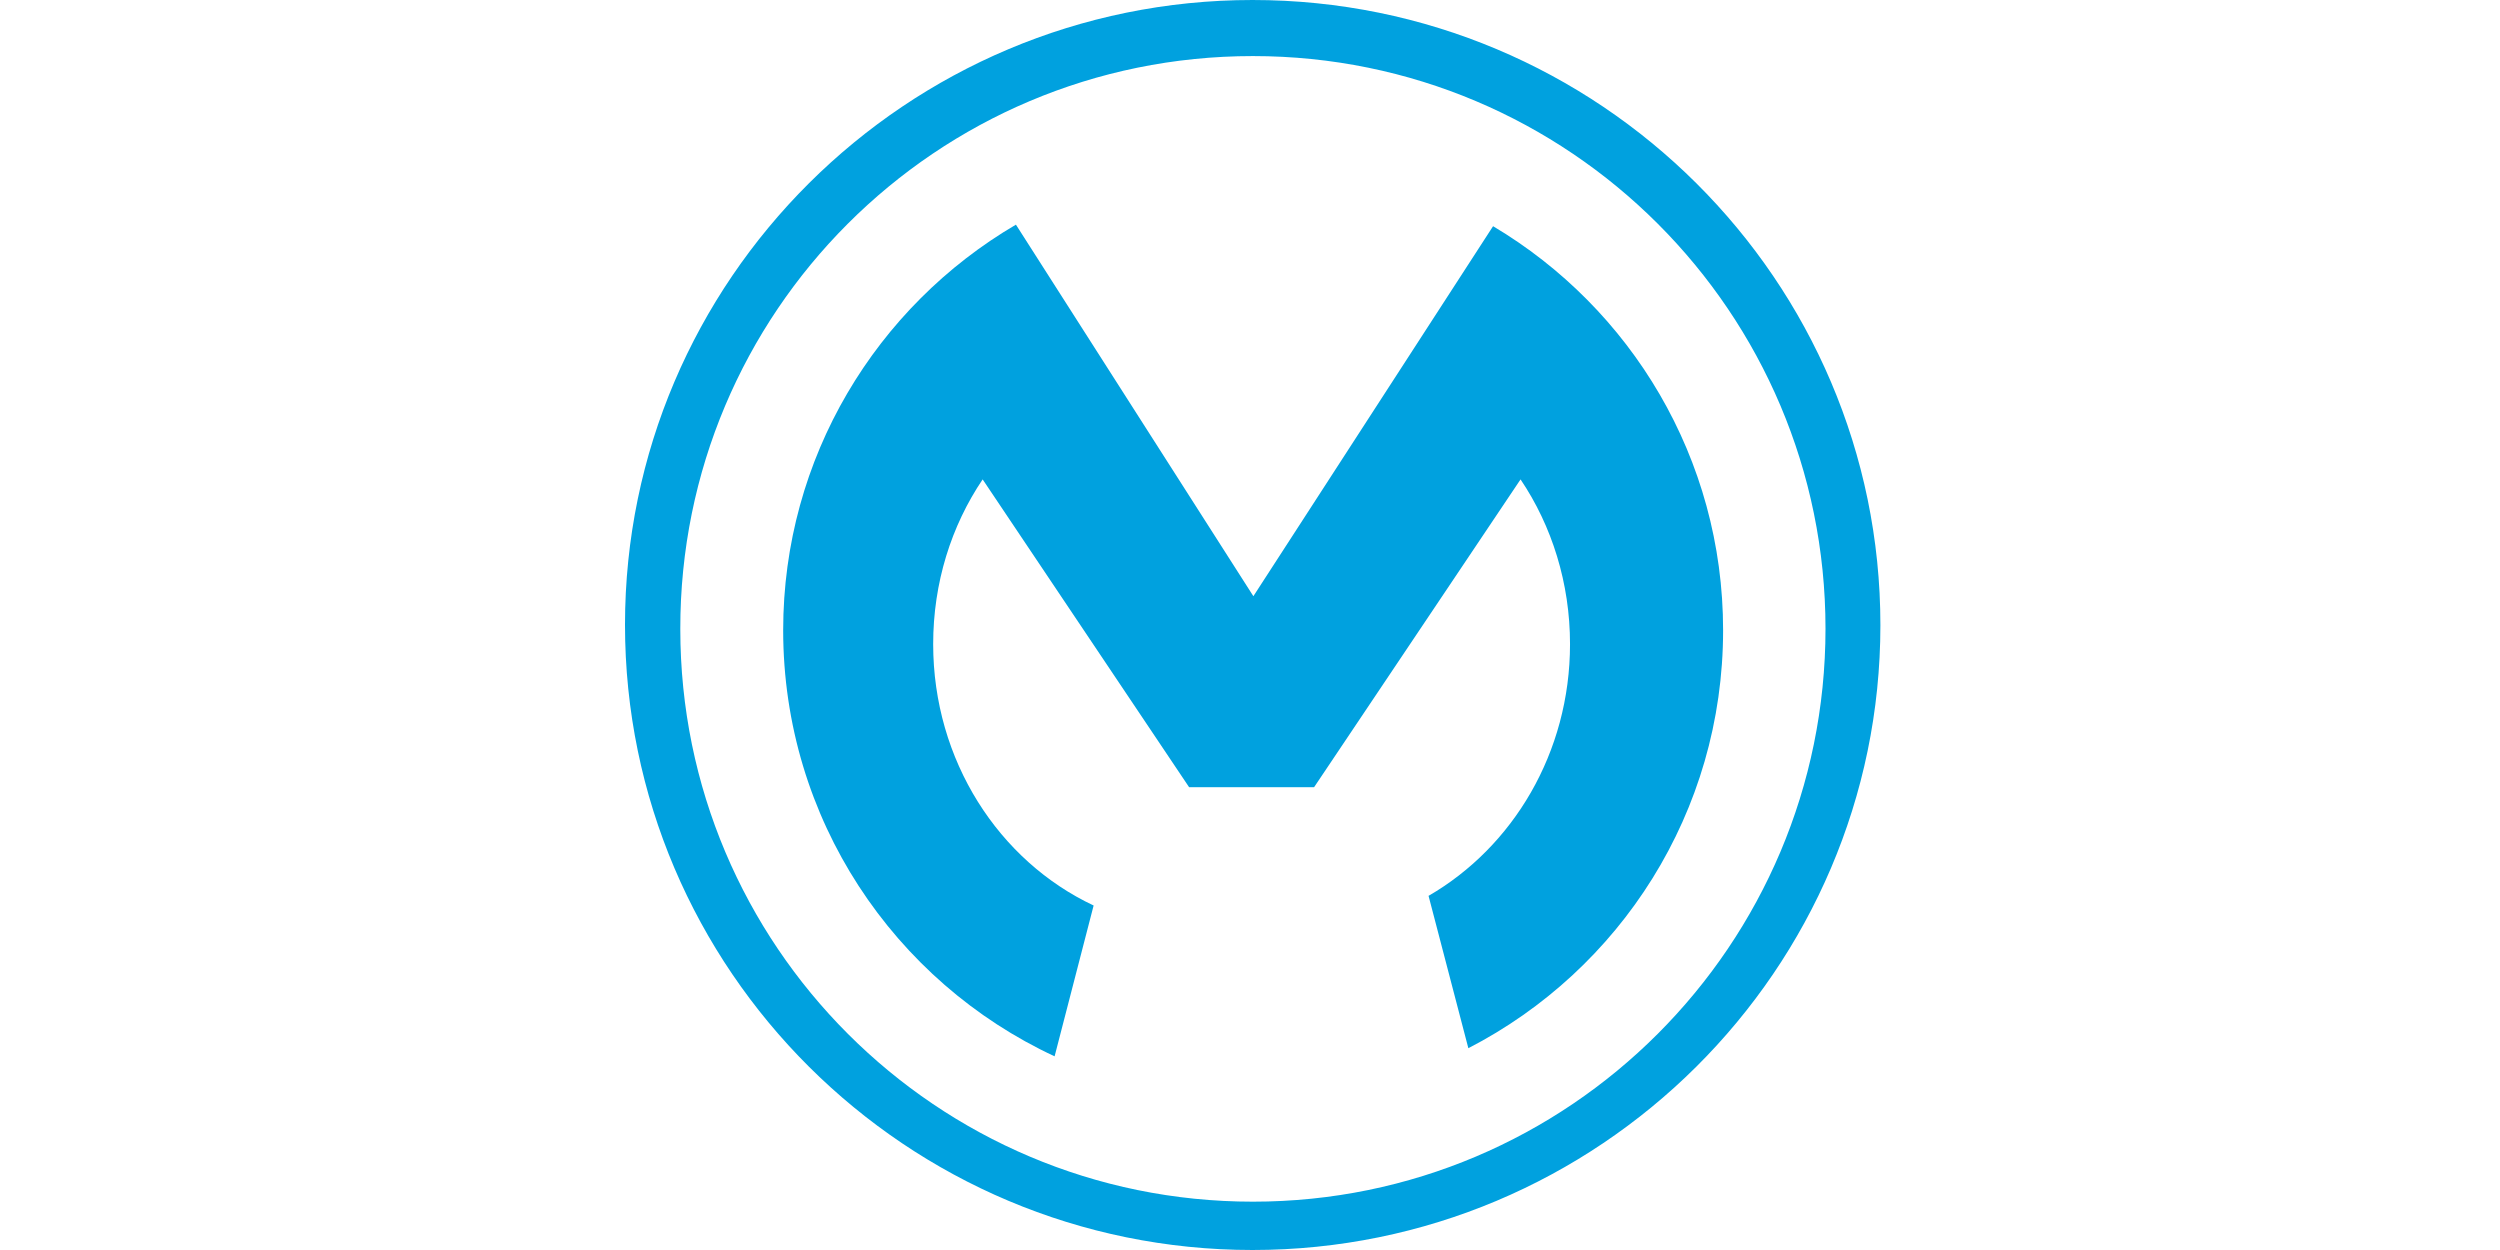 <svg viewBox="0 0 100 50" fill="none" xmlns="http://www.w3.org/2000/svg">
<path d="M50.116 48.067C37.465 48.067 27.212 37.813 27.212 25.162C27.196 12.496 37.45 2.243 50.116 2.243C62.767 2.243 73.02 12.496 73.02 25.147C73.02 37.798 62.767 48.067 50.116 48.067ZM50.1 0C36.259 0 25 11.213 25 24.992C25 38.788 36.259 50 50.1 50C63.942 50 75.216 38.788 75.216 25.008C75.216 11.213 63.958 0 50.1 0Z" fill="#00A1DF"/>
<path d="M43.745 36.22C39.957 34.441 37.327 30.42 37.327 25.765C37.327 23.305 38.054 21.032 39.306 19.176L47.565 31.489H52.563L60.822 19.176C62.074 21.032 62.801 23.322 62.801 25.765C62.801 30.11 60.513 33.884 57.142 35.834L58.734 41.928C64.797 38.804 68.924 32.493 68.924 25.209C68.924 18.327 65.228 12.324 59.723 9.048L50.135 23.848L40.637 8.986C35.068 12.249 31.327 18.296 31.327 25.209C31.327 32.756 35.767 39.268 42.184 42.253L43.745 36.22Z" fill="#00A1DF"/>
</svg>
